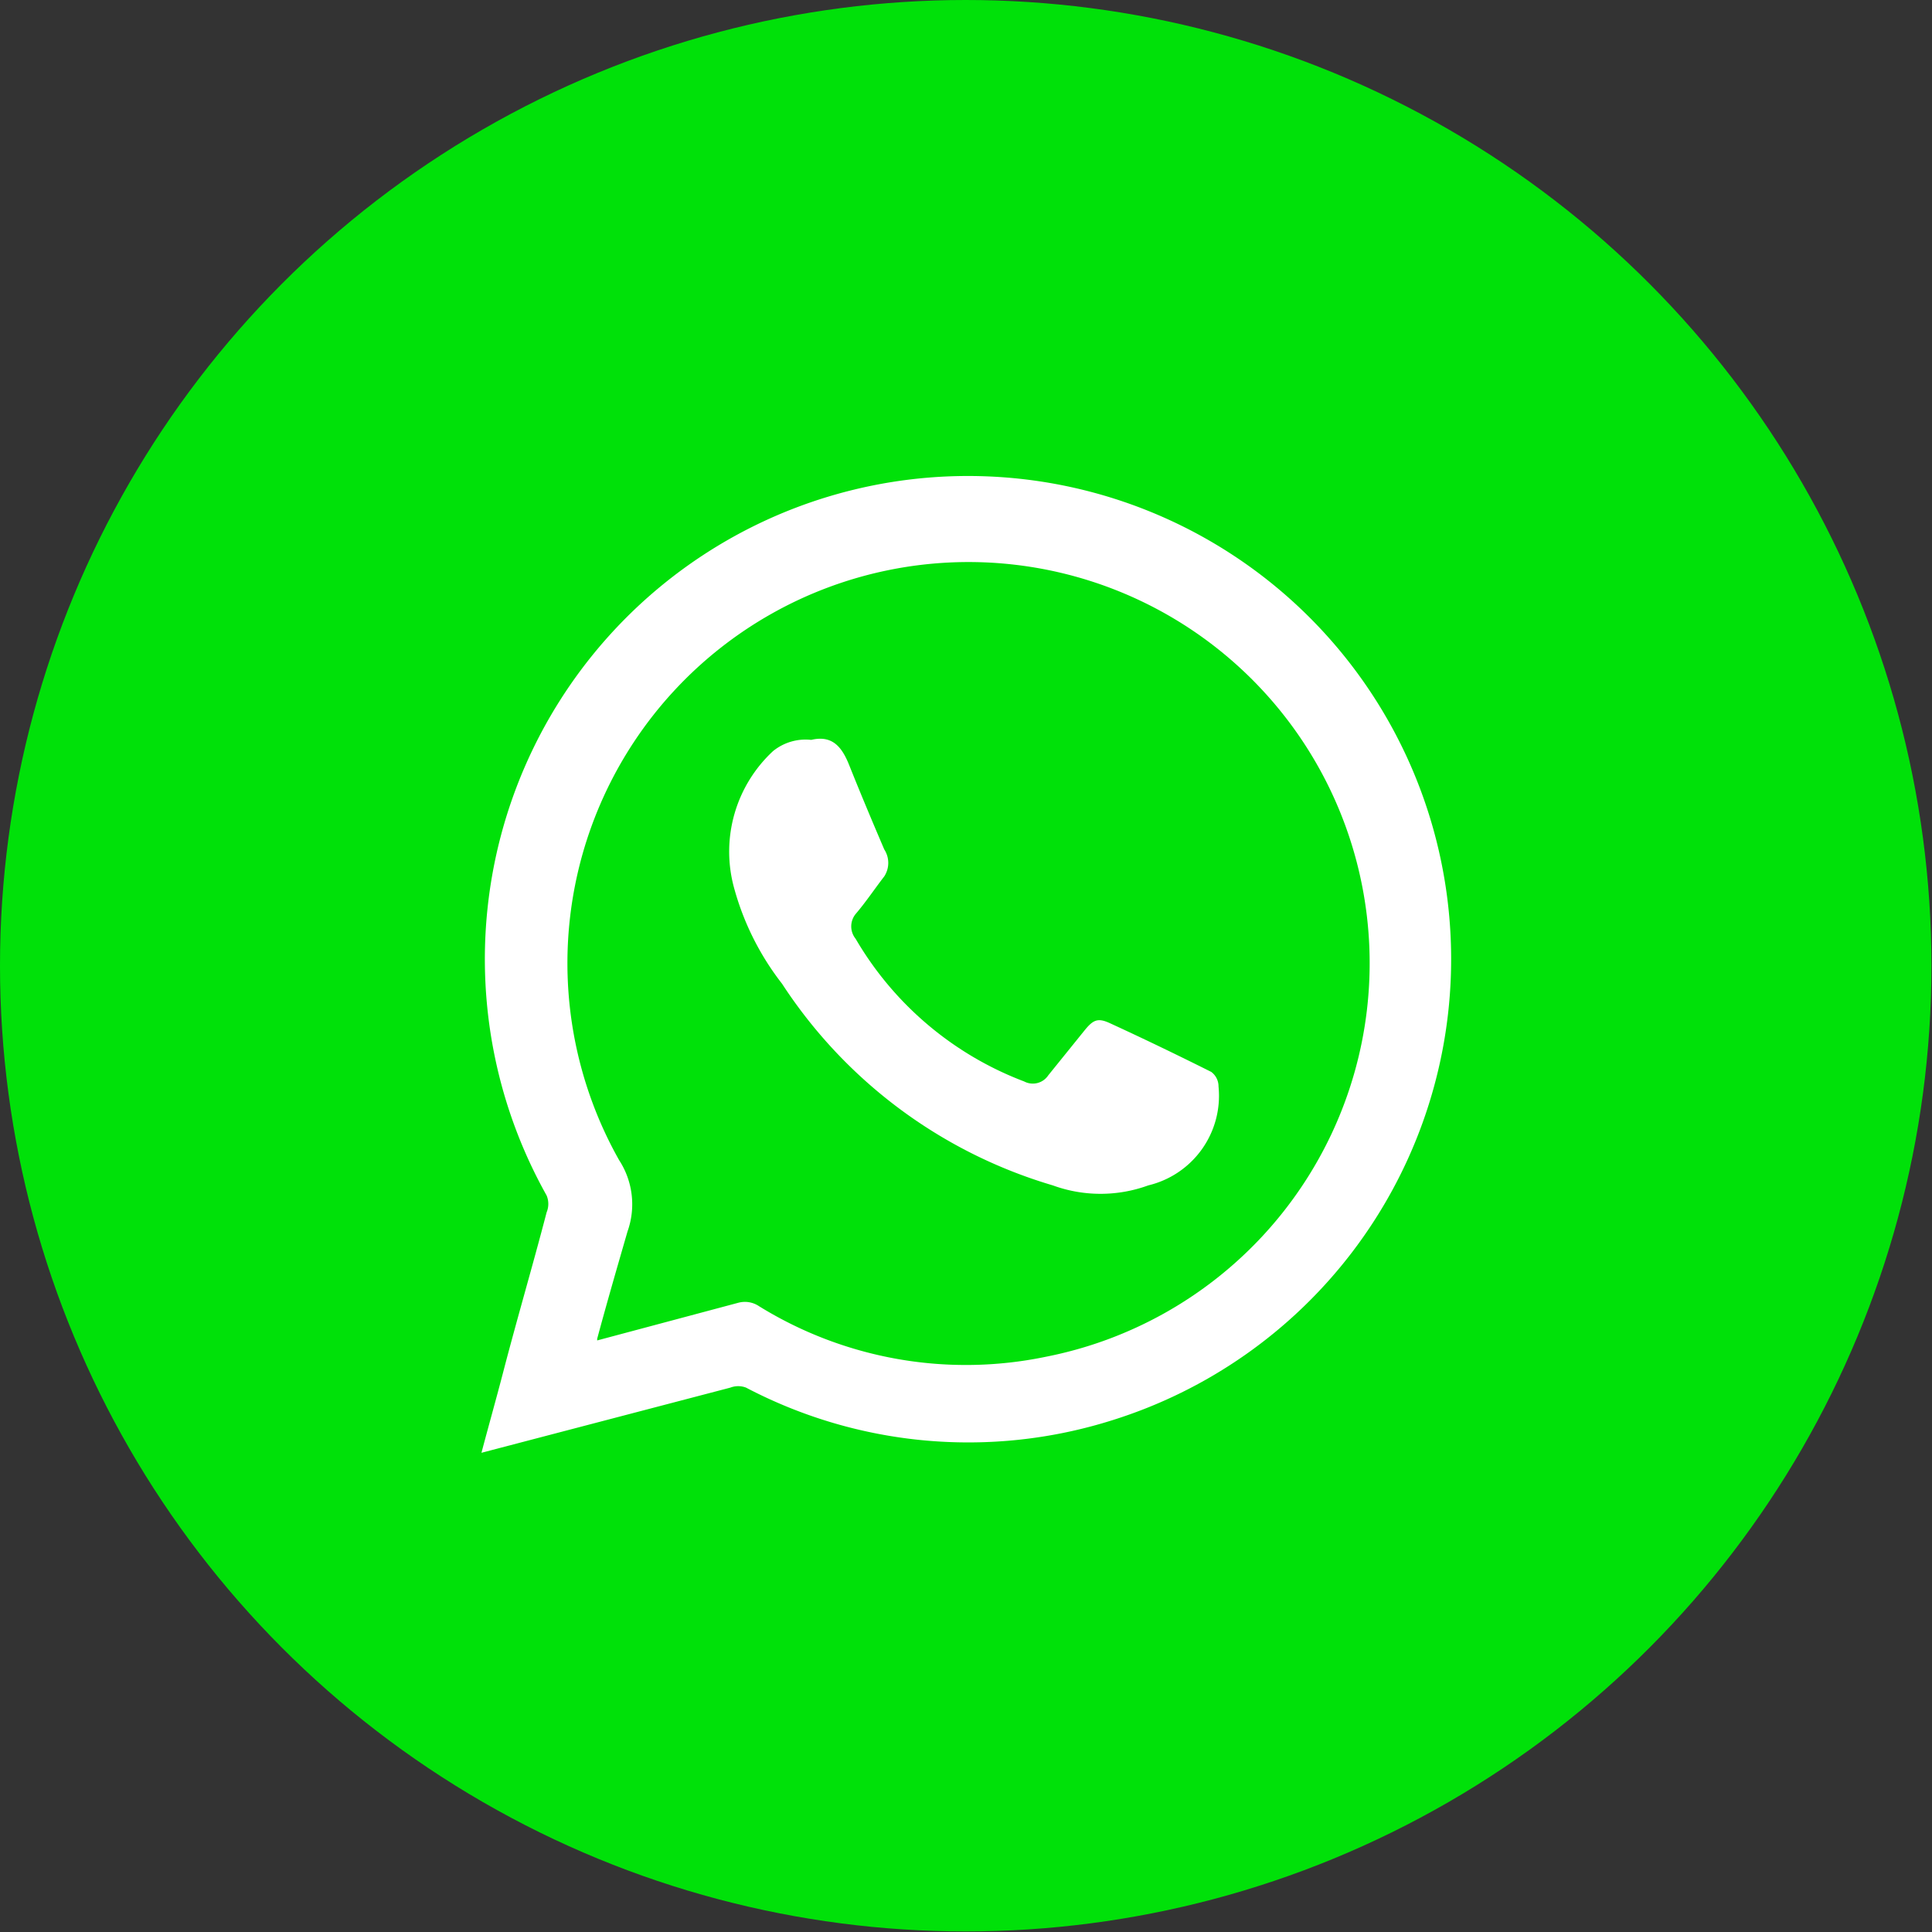 <?xml version="1.0" encoding="UTF-8"?> <svg xmlns="http://www.w3.org/2000/svg" viewBox="0 0 34.39 34.39"><rect x="0" y="0" width="34.39" height="34.39" fill="#333333" stroke="none"/> <defs> <style>.cls-1{fill:#00e109;}.cls-2{fill:#fff;}</style> </defs> <g id="Layer_2" data-name="Layer 2"> <g id="Layer_1-2" data-name="Layer 1"> <circle class="cls-1" cx="17.19" cy="17.19" r="17.19"></circle> <path class="cls-2" d="M8.57,25.86c.13-.49.26-.95.38-1.41.26-1,.53-1.91.78-2.87a.39.39,0,0,0,0-.3,8.6,8.6,0,1,1,10.07,4,8.51,8.51,0,0,1-6.52-.58.39.39,0,0,0-.28,0L8.76,25.81Zm2.06-2,2.51-.67a.45.45,0,0,1,.37.06,7,7,0,0,0,5.11.9,7.14,7.14,0,1,0-7.6-3.5,1.44,1.44,0,0,1,.15,1.27C11,22.51,10.81,23.16,10.63,23.83Z"></path> <path class="cls-2" d="M14.44,13.17c.38-.09.55.13.68.46.2.5.41,1,.62,1.49a.44.44,0,0,1,0,.48c-.17.22-.33.46-.51.67a.35.35,0,0,0,0,.44,5.89,5.89,0,0,0,3,2.54.33.33,0,0,0,.43-.11l.63-.78c.16-.2.24-.25.46-.15.61.28,1.21.57,1.81.87a.32.32,0,0,1,.13.26,1.64,1.64,0,0,1-1.25,1.76,2.48,2.48,0,0,1-1.7,0,8.69,8.69,0,0,1-4.82-3.59,4.85,4.85,0,0,1-.86-1.73,2.44,2.44,0,0,1,.7-2.41A.92.92,0,0,1,14.44,13.17Z"></path> </g> </g> </svg> 